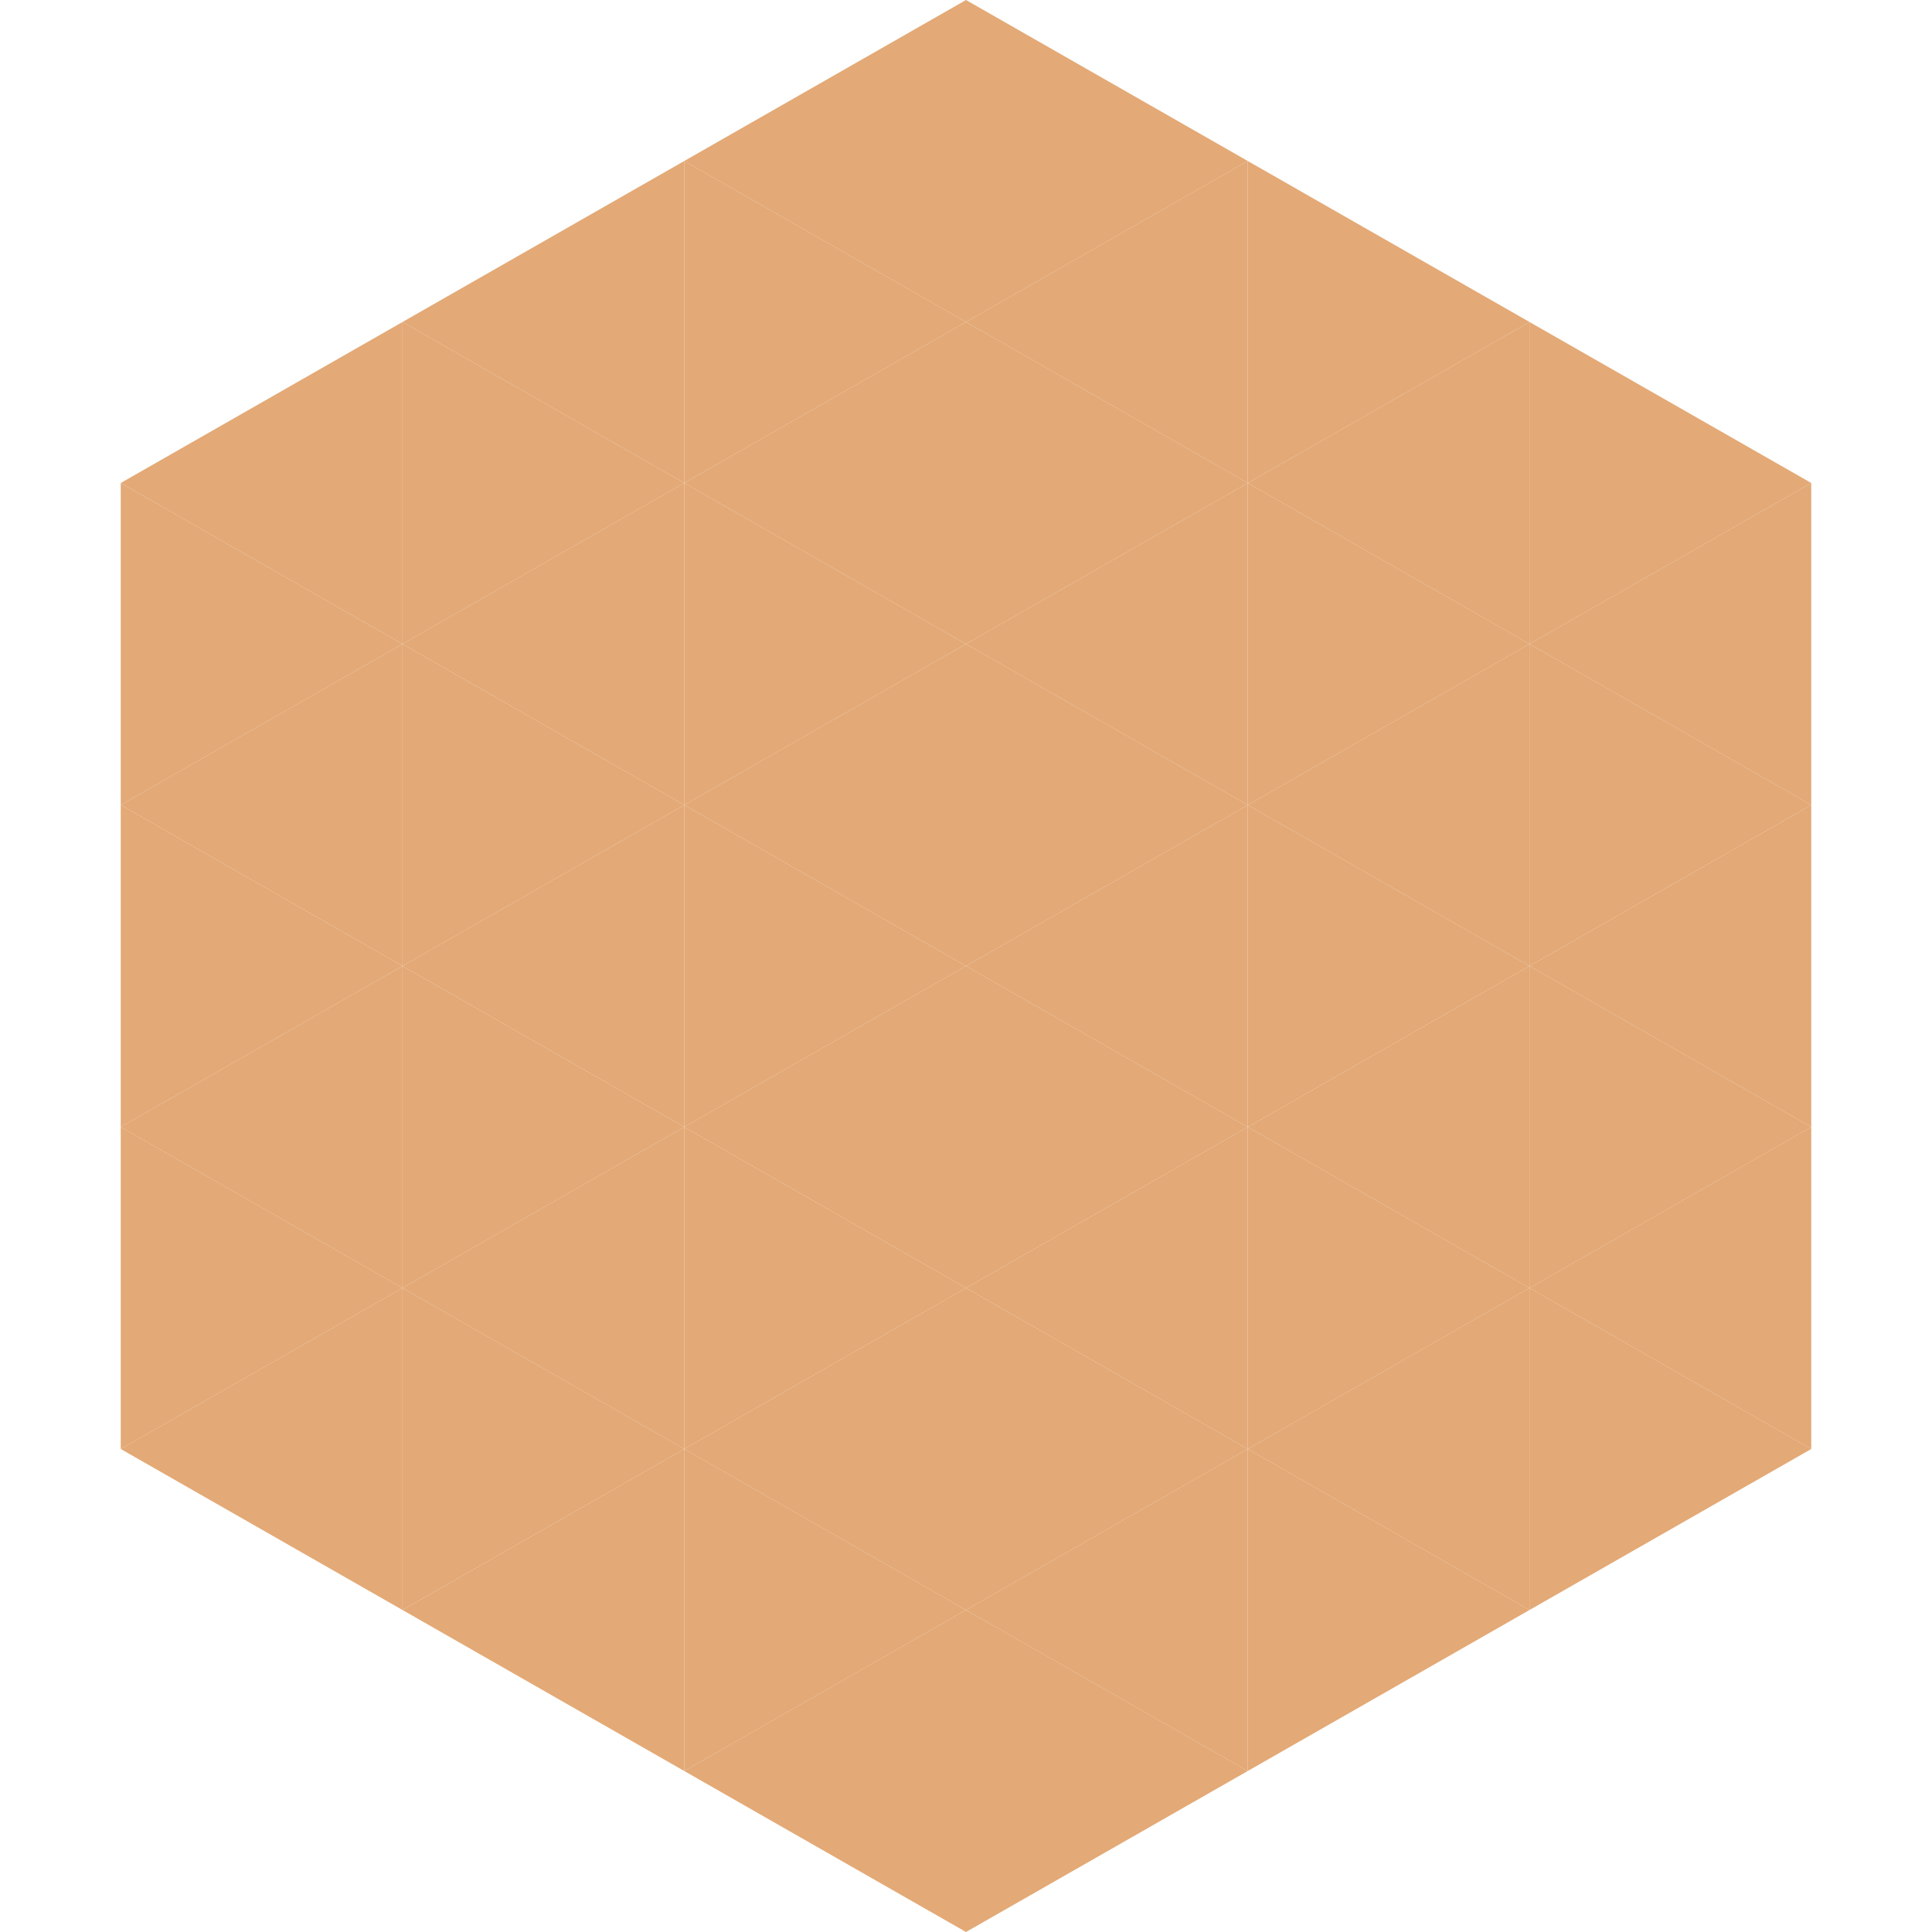 <?xml version="1.0"?>
<!-- Generated by SVGo -->
<svg width="240" height="240"
     xmlns="http://www.w3.org/2000/svg"
     xmlns:xlink="http://www.w3.org/1999/xlink">
<polygon points="50,40 15,60 50,80" style="fill:rgb(227,169,118)" />
<polygon points="190,40 225,60 190,80" style="fill:rgb(227,169,118)" />
<polygon points="15,60 50,80 15,100" style="fill:rgb(227,169,118)" />
<polygon points="225,60 190,80 225,100" style="fill:rgb(227,169,118)" />
<polygon points="50,80 15,100 50,120" style="fill:rgb(227,169,118)" />
<polygon points="190,80 225,100 190,120" style="fill:rgb(227,169,118)" />
<polygon points="15,100 50,120 15,140" style="fill:rgb(227,169,118)" />
<polygon points="225,100 190,120 225,140" style="fill:rgb(227,169,118)" />
<polygon points="50,120 15,140 50,160" style="fill:rgb(227,169,118)" />
<polygon points="190,120 225,140 190,160" style="fill:rgb(227,169,118)" />
<polygon points="15,140 50,160 15,180" style="fill:rgb(227,169,118)" />
<polygon points="225,140 190,160 225,180" style="fill:rgb(227,169,118)" />
<polygon points="50,160 15,180 50,200" style="fill:rgb(227,169,118)" />
<polygon points="190,160 225,180 190,200" style="fill:rgb(227,169,118)" />
<polygon points="15,180 50,200 15,220" style="fill:rgb(255,255,255); fill-opacity:0" />
<polygon points="225,180 190,200 225,220" style="fill:rgb(255,255,255); fill-opacity:0" />
<polygon points="50,0 85,20 50,40" style="fill:rgb(255,255,255); fill-opacity:0" />
<polygon points="190,0 155,20 190,40" style="fill:rgb(255,255,255); fill-opacity:0" />
<polygon points="85,20 50,40 85,60" style="fill:rgb(227,169,118)" />
<polygon points="155,20 190,40 155,60" style="fill:rgb(227,169,118)" />
<polygon points="50,40 85,60 50,80" style="fill:rgb(227,169,118)" />
<polygon points="190,40 155,60 190,80" style="fill:rgb(227,169,118)" />
<polygon points="85,60 50,80 85,100" style="fill:rgb(227,169,118)" />
<polygon points="155,60 190,80 155,100" style="fill:rgb(227,169,118)" />
<polygon points="50,80 85,100 50,120" style="fill:rgb(227,169,118)" />
<polygon points="190,80 155,100 190,120" style="fill:rgb(227,169,118)" />
<polygon points="85,100 50,120 85,140" style="fill:rgb(227,169,118)" />
<polygon points="155,100 190,120 155,140" style="fill:rgb(227,169,118)" />
<polygon points="50,120 85,140 50,160" style="fill:rgb(227,169,118)" />
<polygon points="190,120 155,140 190,160" style="fill:rgb(227,169,118)" />
<polygon points="85,140 50,160 85,180" style="fill:rgb(227,169,118)" />
<polygon points="155,140 190,160 155,180" style="fill:rgb(227,169,118)" />
<polygon points="50,160 85,180 50,200" style="fill:rgb(227,169,118)" />
<polygon points="190,160 155,180 190,200" style="fill:rgb(227,169,118)" />
<polygon points="85,180 50,200 85,220" style="fill:rgb(227,169,118)" />
<polygon points="155,180 190,200 155,220" style="fill:rgb(227,169,118)" />
<polygon points="120,0 85,20 120,40" style="fill:rgb(227,169,118)" />
<polygon points="120,0 155,20 120,40" style="fill:rgb(227,169,118)" />
<polygon points="85,20 120,40 85,60" style="fill:rgb(227,169,118)" />
<polygon points="155,20 120,40 155,60" style="fill:rgb(227,169,118)" />
<polygon points="120,40 85,60 120,80" style="fill:rgb(227,169,118)" />
<polygon points="120,40 155,60 120,80" style="fill:rgb(227,169,118)" />
<polygon points="85,60 120,80 85,100" style="fill:rgb(227,169,118)" />
<polygon points="155,60 120,80 155,100" style="fill:rgb(227,169,118)" />
<polygon points="120,80 85,100 120,120" style="fill:rgb(227,169,118)" />
<polygon points="120,80 155,100 120,120" style="fill:rgb(227,169,118)" />
<polygon points="85,100 120,120 85,140" style="fill:rgb(227,169,118)" />
<polygon points="155,100 120,120 155,140" style="fill:rgb(227,169,118)" />
<polygon points="120,120 85,140 120,160" style="fill:rgb(227,169,118)" />
<polygon points="120,120 155,140 120,160" style="fill:rgb(227,169,118)" />
<polygon points="85,140 120,160 85,180" style="fill:rgb(227,169,118)" />
<polygon points="155,140 120,160 155,180" style="fill:rgb(227,169,118)" />
<polygon points="120,160 85,180 120,200" style="fill:rgb(227,169,118)" />
<polygon points="120,160 155,180 120,200" style="fill:rgb(227,169,118)" />
<polygon points="85,180 120,200 85,220" style="fill:rgb(227,169,118)" />
<polygon points="155,180 120,200 155,220" style="fill:rgb(227,169,118)" />
<polygon points="120,200 85,220 120,240" style="fill:rgb(227,169,118)" />
<polygon points="120,200 155,220 120,240" style="fill:rgb(227,169,118)" />
<polygon points="85,220 120,240 85,260" style="fill:rgb(255,255,255); fill-opacity:0" />
<polygon points="155,220 120,240 155,260" style="fill:rgb(255,255,255); fill-opacity:0" />
</svg>
